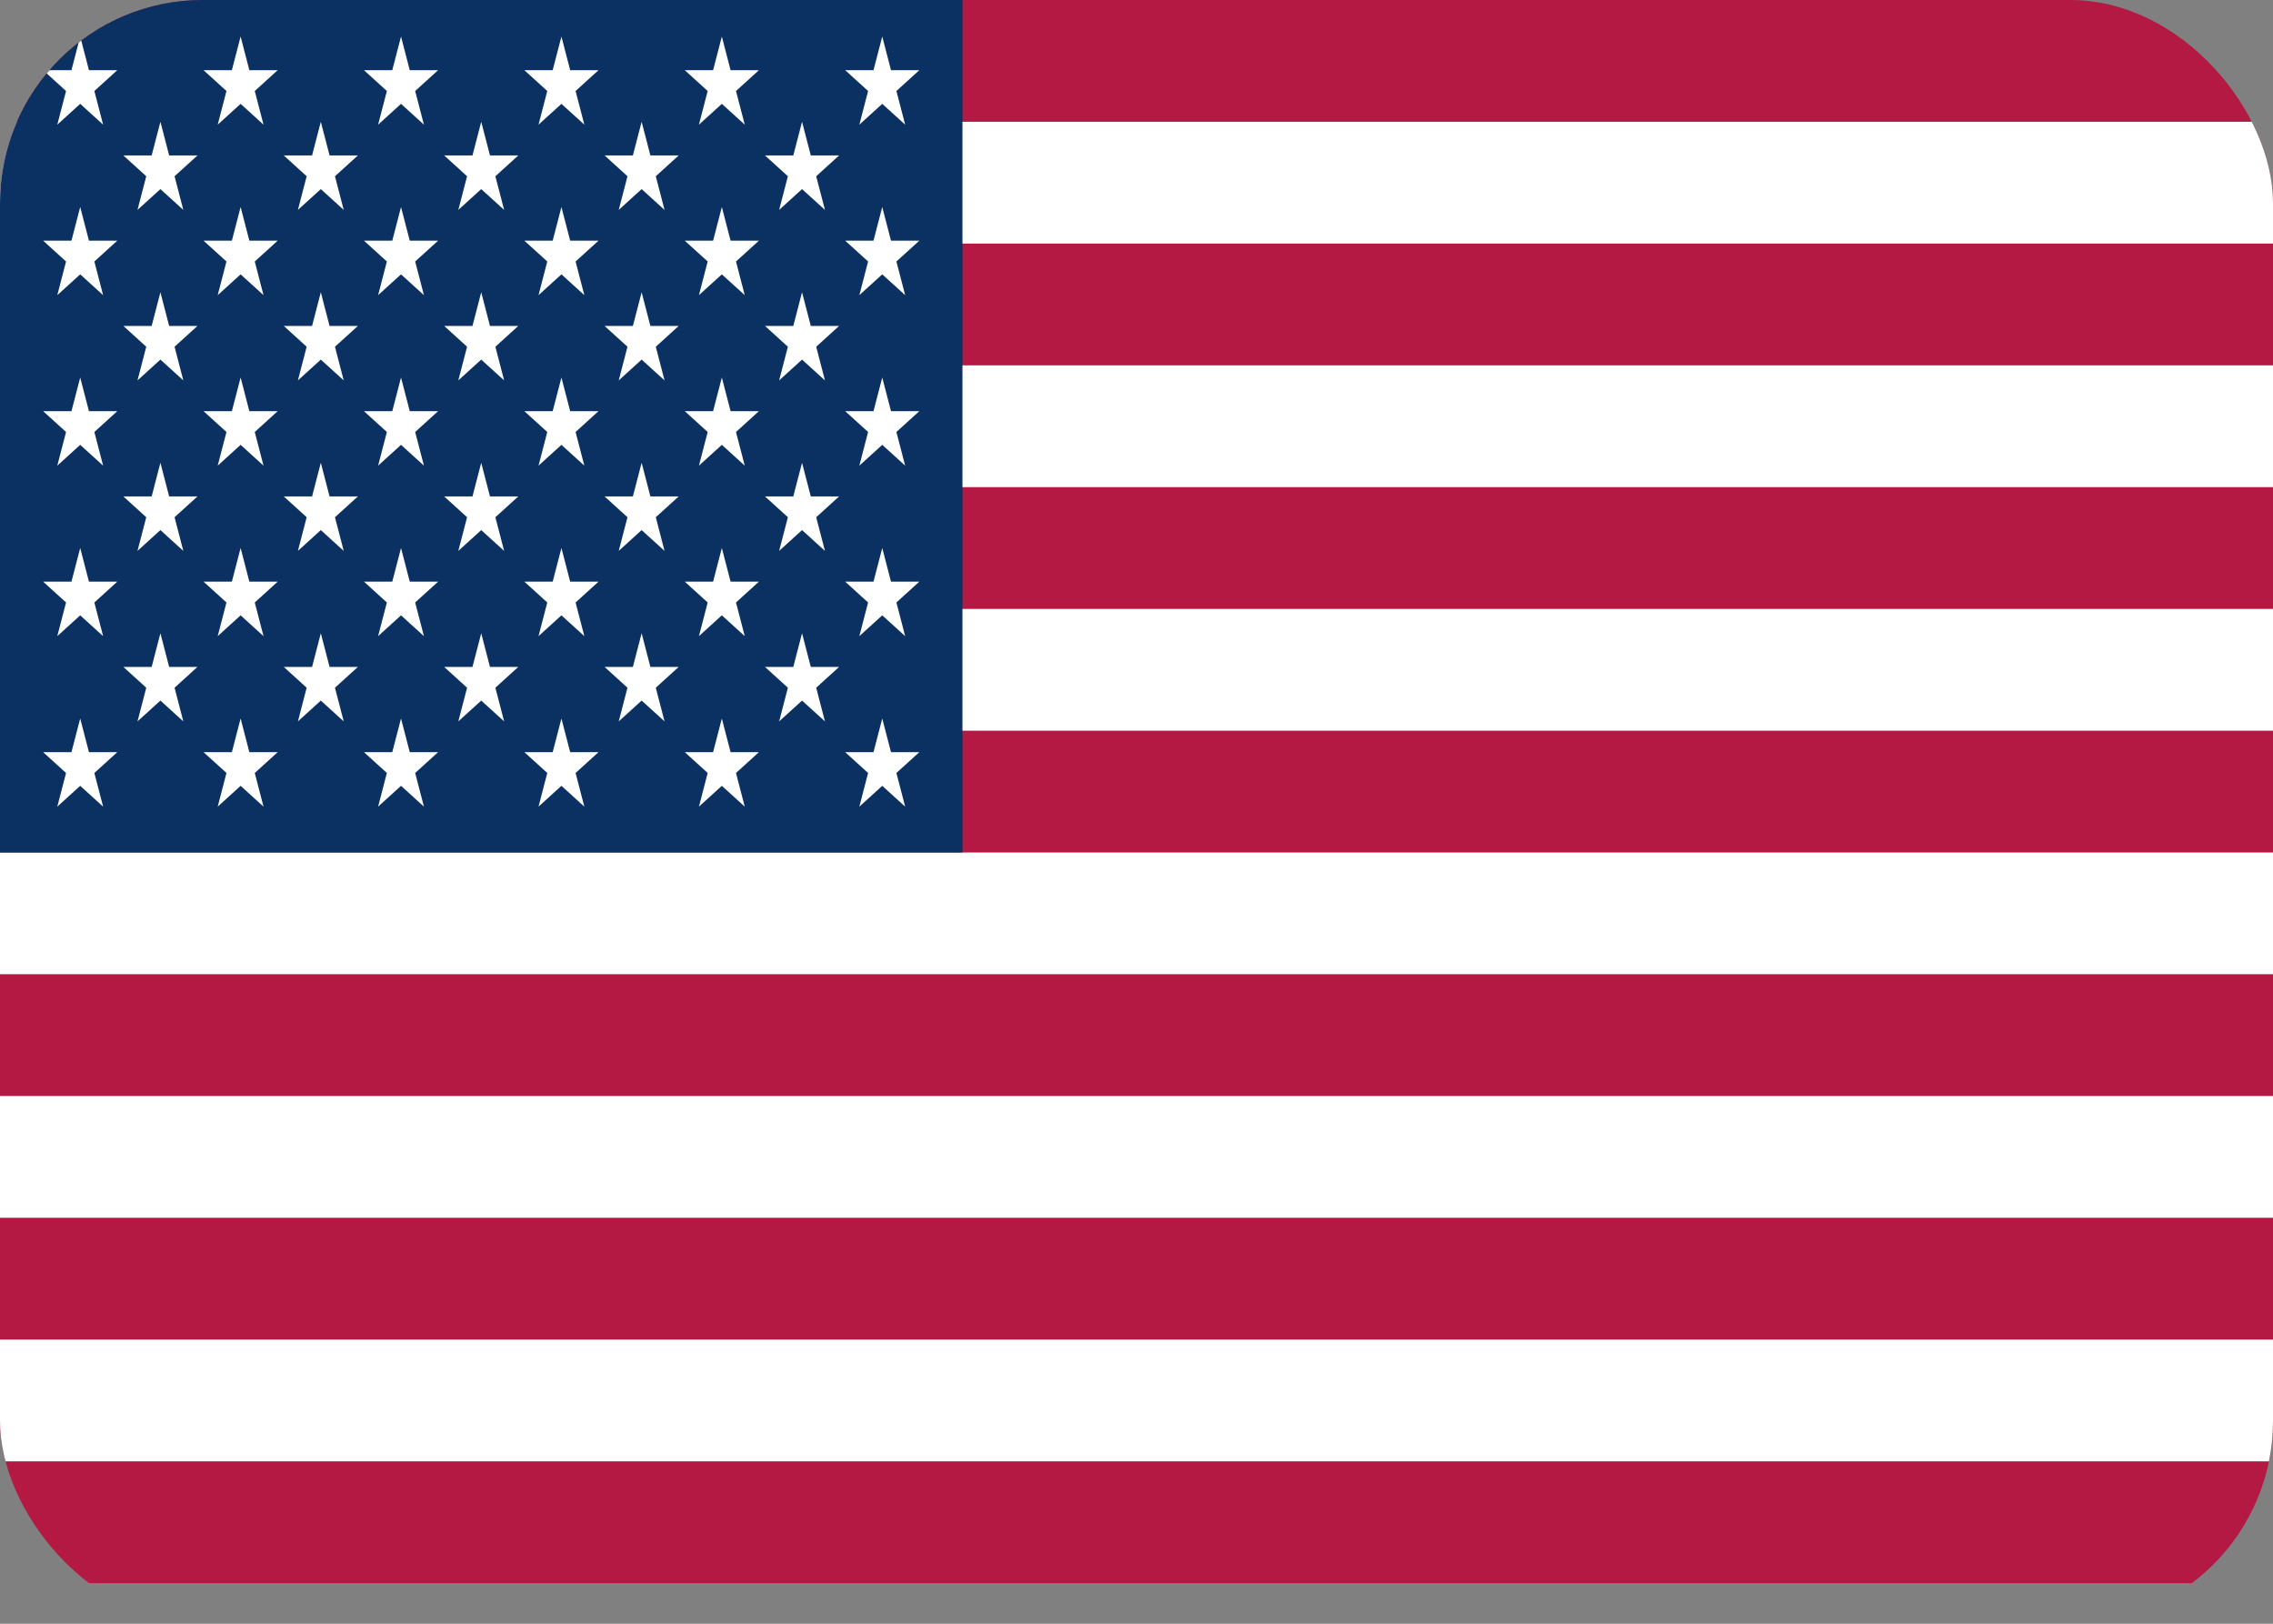 <?xml version="1.0" encoding="UTF-8"?>
<svg xmlns:xlink="http://www.w3.org/1999/xlink" xmlns:dc="http://purl.org/dc/elements/1.1/" xmlns:cc="http://creativecommons.org/ns#" xmlns:rdf="http://www.w3.org/1999/02/22-rdf-syntax-ns#" xmlns:svg="http://www.w3.org/2000/svg" xmlns="http://www.w3.org/2000/svg" xmlns:sodipodi="http://sodipodi.sourceforge.net/DTD/sodipodi-0.dtd" xmlns:inkscape="http://www.inkscape.org/namespaces/inkscape" inkscape:version="1.0 (4035a4fb49, 2020-05-01)" height="20" width="28" sodipodi:docname="usa.svg" xml:space="preserve" viewBox="0 0 28 20" y="0px" x="0px" id="Layer_1" version="1.1"><rect x="0" y="0" width="28" height="20" fill="#808080" stroke="none"/><defs id="defs43">
<clipPath id="rounded-corners">
<rect width="28" height="20" rx="2.5" ry="2.5"/>
</clipPath>
</defs>
<g clip-path="url(#rounded-corners)">
<g transform="matrix(0.004,0,0,0.005,0,0)" id="g6">
<path d="M0,0h7410v3900H0" fill="#b31942"/>
<path d="M0,450H7410m0,600H0m0,600H7410m0,600H0m0,600H7410m0,600H0" stroke="#FFF" stroke-width="300"/>
<path d="M0,0h2964v2100H0" fill="#0a3161"/>
<g fill="#FFF">
<g id="s18">
<g id="s9">
<g id="s5">
<g id="s4">
<path id="s" d="M247,90 317.534,307.082 132.873,172.918H361.127L176.466,307.082z"/>
<use xlink:href="#s" y="420"/>
<use xlink:href="#s" y="840"/>
<use xlink:href="#s" y="1260"/>
</g>
<use xlink:href="#s" y="1680"/>
</g>
<use xlink:href="#s4" x="247" y="210"/>
</g>
<use xlink:href="#s9" x="494"/>
</g>
<use xlink:href="#s18" x="988"/>
<use xlink:href="#s9" x="1976"/>
<use xlink:href="#s5" x="2470"/>
</g>
</g>
<g transform="translate(0,-88.276)" id="g10">
</g>
<g transform="translate(0,-88.276)" id="g12">
</g>
<g transform="translate(0,-88.276)" id="g14">
</g>
<g transform="translate(0,-88.276)" id="g16">
</g>
<g transform="translate(0,-88.276)" id="g18">
</g>
<g transform="translate(0,-88.276)" id="g20">
</g>
<g transform="translate(0,-88.276)" id="g22">
</g>
<g transform="translate(0,-88.276)" id="g24">
</g>
<g transform="translate(0,-88.276)" id="g26">
</g>
<g transform="translate(0,-88.276)" id="g28">
</g>
<g transform="translate(0,-88.276)" id="g30">
</g>
<g transform="translate(0,-88.276)" id="g32">
</g>
<g transform="translate(0,-88.276)" id="g34">
</g>
<g transform="translate(0,-88.276)" id="g36">
</g>
<g transform="translate(0,-88.276)" id="g38">
</g>
</g>
</svg>